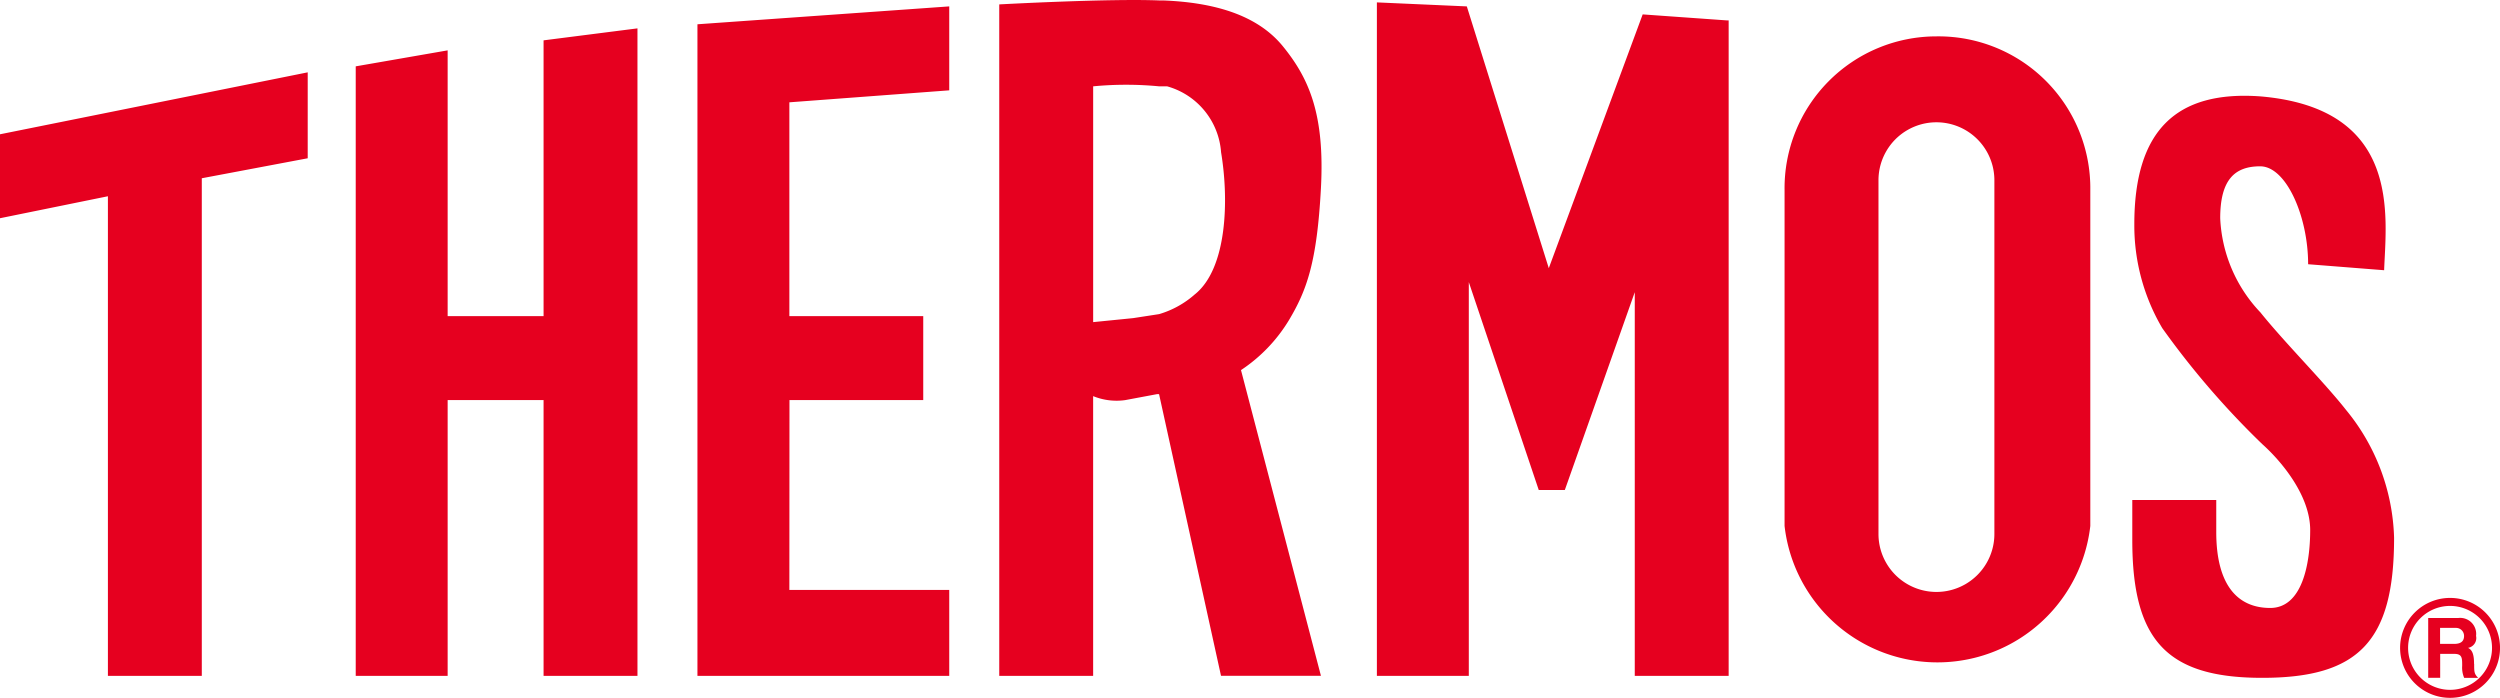 <svg xmlns="http://www.w3.org/2000/svg" width="111.834" height="31.217" viewBox="0 0 111.834 31.217">
  <path id="logo-THERMOS" d="M0,9.842l4.827-.983V30.314h4.2V8.054l4.738-.894V3.316L0,6.087Zm24.316,4.38H20.025V2.333l-4.112.715V30.314h4.112V17.977h4.291V30.314h4.2V1.349l-4.2.536Zm11,3.755H41.3V14.222H35.311V4.657l7.152-.536V.366l-11.264.8V30.314H42.463V26.47H35.311ZM57.66,14.4c.8-1.341,1.252-2.592,1.43-5.9s-.536-4.917-1.7-6.347S54.263.187,52.028.1h-.179C49.614.008,44.7.277,44.7.277V30.314h4.2V17.8a2.771,2.771,0,0,0,1.43.179l1.43-.268h.089l2.771,12.6h4.47L55.514,16.636A7.062,7.062,0,0,0,57.66,14.4Zm-4.2-1.162a4.2,4.2,0,0,1-1.609.894l-1.162.179-1.788.179V3.942a15.465,15.465,0,0,1,2.95,0h.358a3.308,3.308,0,0,1,2.414,2.95c.358,2.145.268,5.185-1.162,6.347ZM73.483.724l-4.2,11.353L65.616.366,61.593.187V30.314h4.112V12.7L68.834,22H70l3.129-8.85V30.314h4.2V.992h-.089Zm13.141.983A6.794,6.794,0,0,0,79.83,8.59V23.609a6.883,6.883,0,0,0,13.677,0V8.59a6.794,6.794,0,0,0-6.883-6.883Zm2.592,22.26a2.592,2.592,0,1,1-5.185,0V8.143a2.592,2.592,0,1,1,5.185,0Zm11.89-9.923a6.526,6.526,0,0,1-1.788-4.2c0-1.7.626-2.324,1.788-2.324s2.145,2.235,2.145,4.38l3.4.268c.089-2.414.8-7.241-5.543-7.777-3.755-.268-5.632,1.52-5.632,5.721a9.04,9.04,0,0,0,1.252,4.649,37.368,37.368,0,0,0,4.47,5.185c.894.8,2.145,2.324,2.145,3.844s-.358,3.486-1.788,3.486-2.414-.983-2.414-3.4v-1.43H95.385v1.788c0,4.47,1.52,6.168,5.811,6.168s5.9-1.609,5.9-6.258a9.386,9.386,0,0,0-2.145-5.721c-.983-1.252-2.771-3.039-3.844-4.38ZM109.6,26.827a2.235,2.235,0,1,0,2.235,2.235,2.235,2.235,0,0,0-2.235-2.235Zm0,4.112a1.877,1.877,0,1,1,1.877-1.877A1.877,1.877,0,0,1,109.6,30.939Zm1.073-1.162c0-.447-.089-.626-.268-.715a.447.447,0,0,0,.358-.536.715.715,0,0,0-.8-.8h-1.341V30.4h.536V29.33h.626c.358,0,.358.179.358.536a1.162,1.162,0,0,0,.089.536h.626c-.179-.179-.179-.268-.179-.626Zm-.894-.894h-.626v-.715h.715a.358.358,0,0,1,.358.358c0,.268-.179.358-.447.358Z" transform="translate(0 -0.08)" fill="#e6001f"/>
</svg>
